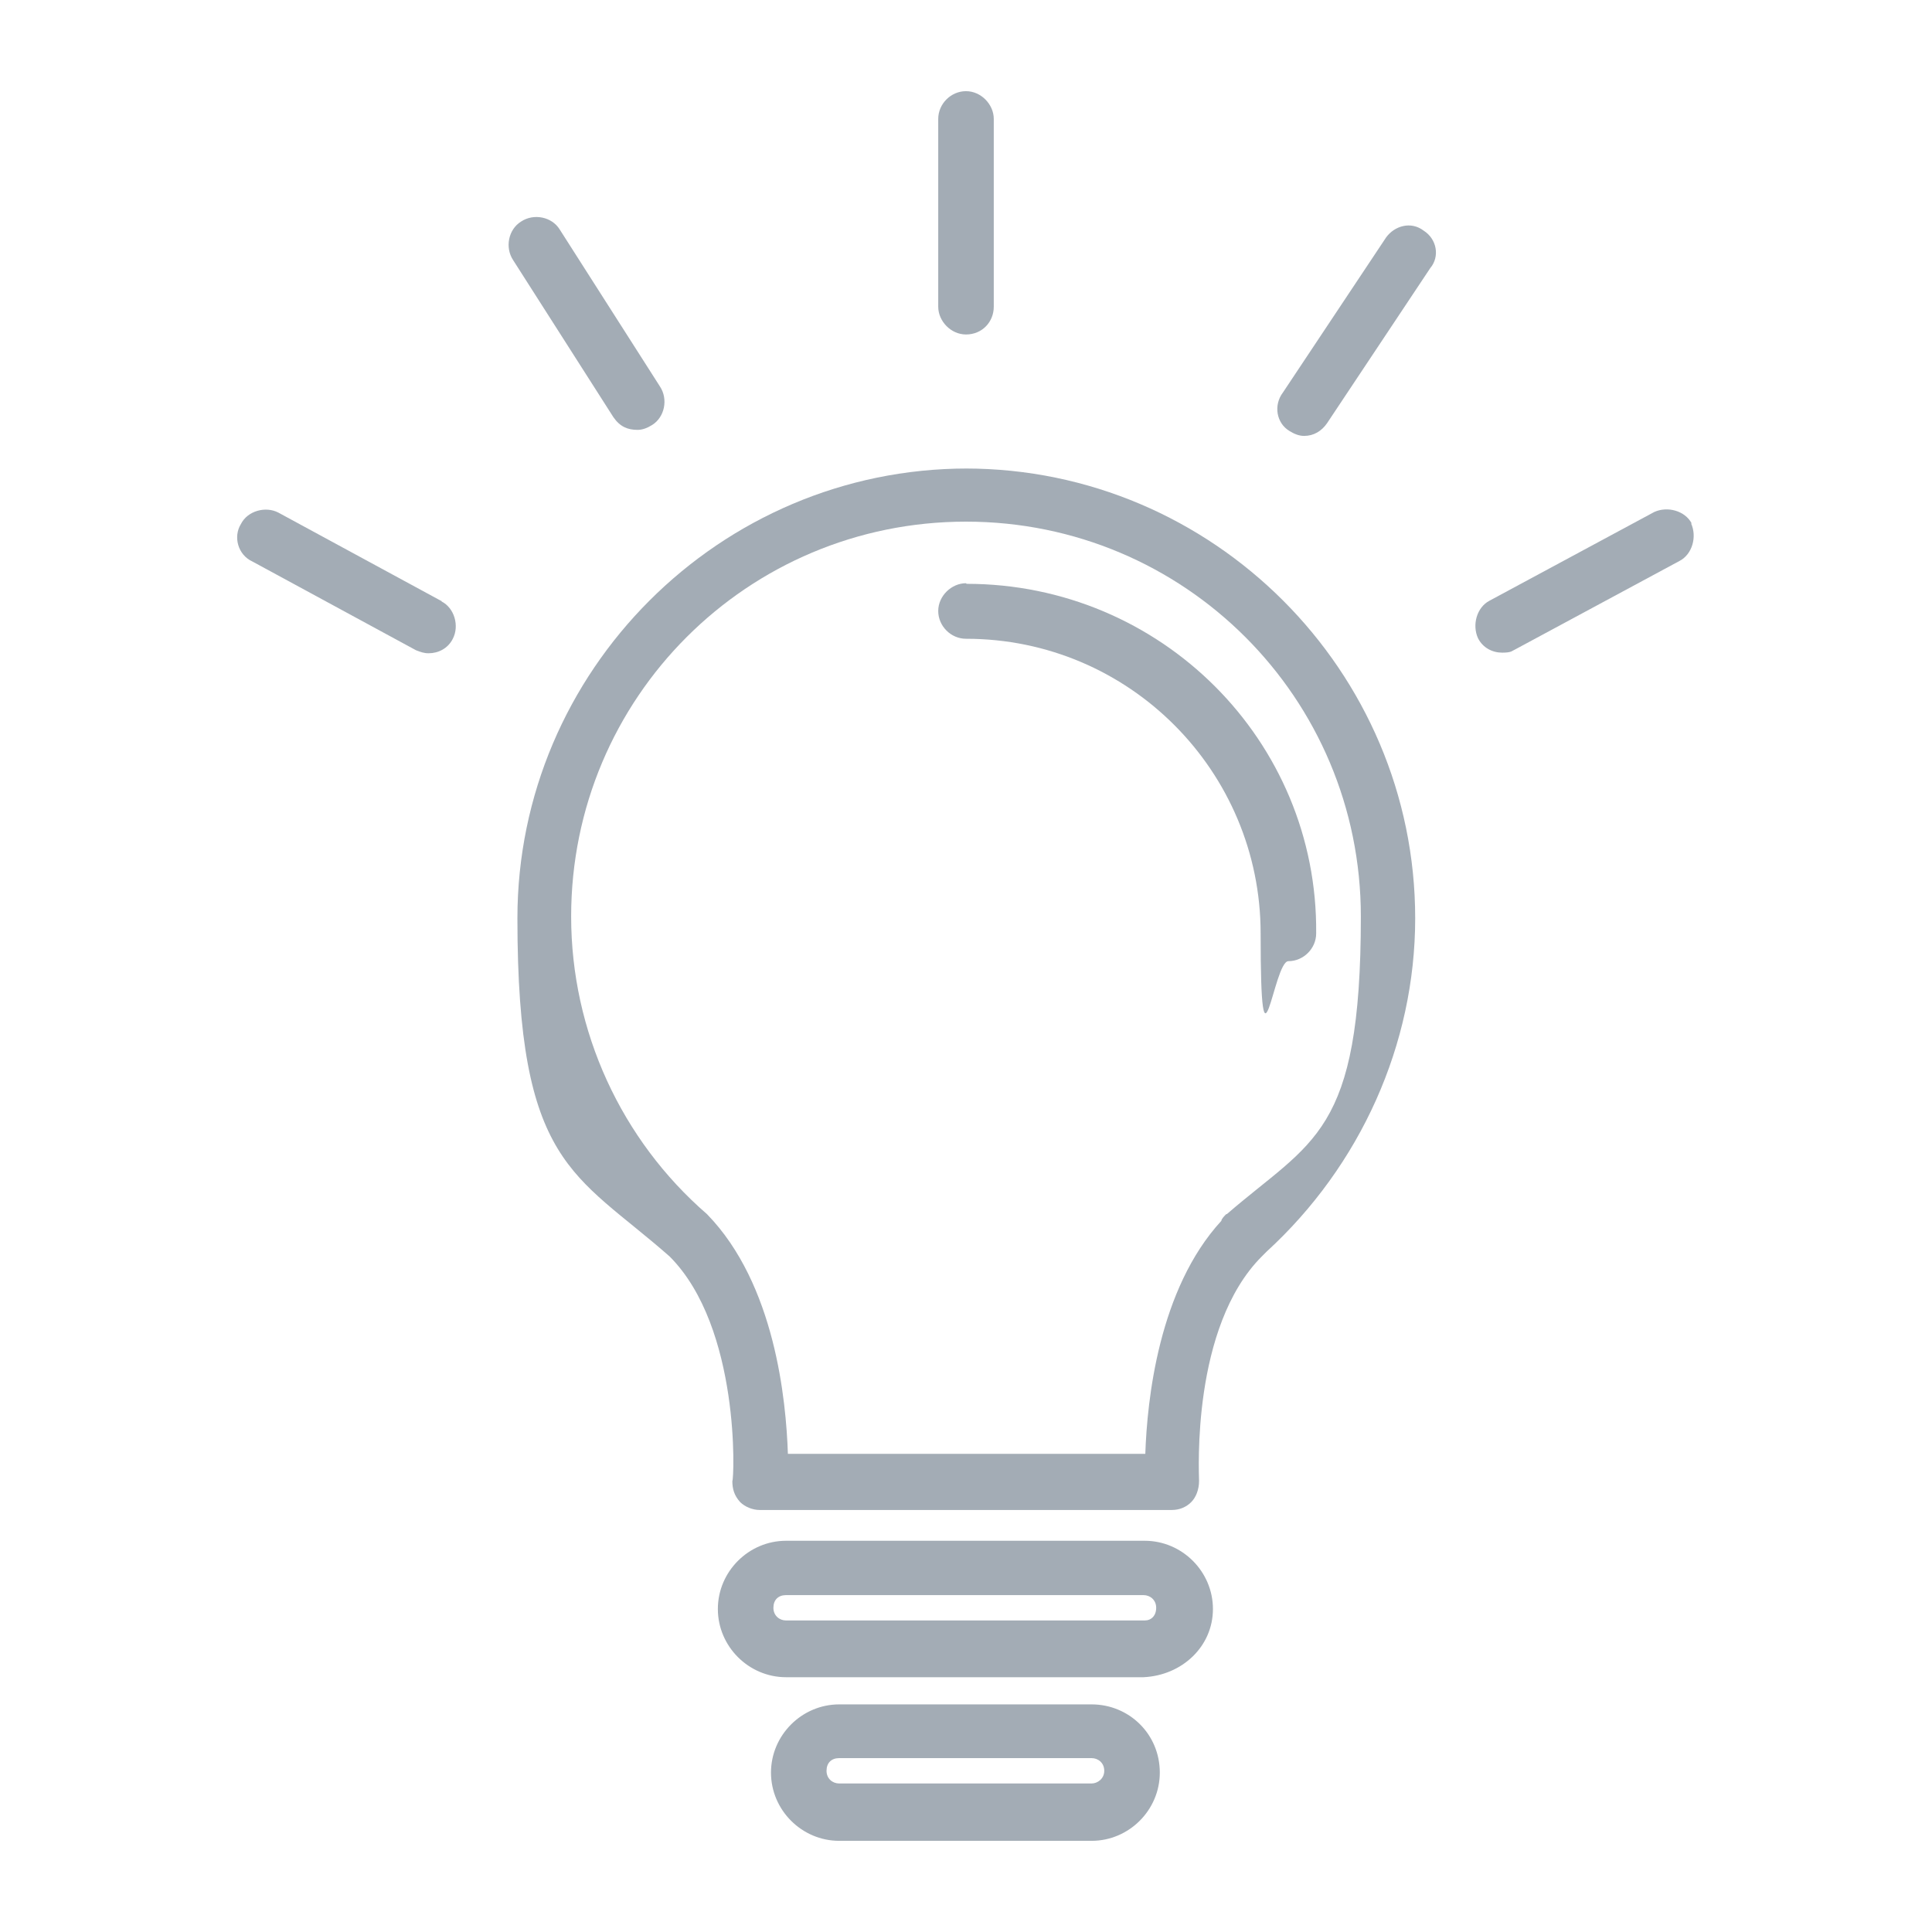 <svg viewBox="0 0 320 320" version="1.1" xmlns="http://www.w3.org/2000/svg" data-sanitized-data-name="Layer 1" data-name="Layer 1" id="Layer_1">
  <defs>
    <style>
      .cls-1 {
        fill: #a3acb5;
        stroke-width: 0px;
      }
    </style>
  </defs>
  <path d="M160.2,77.6c-41,0-74.5,33.5-74.5,74.5s9.4,42.1,25.2,56c11.8,11.8,10.7,37,10.4,37.2,0,1.3.3,2.4,1.3,3.5.8.8,2.1,1.3,3.2,1.3h68.3c1.3,0,2.4-.5,3.2-1.3.8-.8,1.3-2.1,1.3-3.5s-1.3-25.5,10.4-37.2l.8-.8c15.5-14.2,24.6-34.3,24.6-55.2,0-41-33.5-74.5-74.5-74.5ZM203.1,201.1c-.3.3-.8.8-.8,1.1-10.4,11.3-12.3,29.7-12.6,38.6h-59.2c-.3-8.8-2.1-28.1-13.4-39.7-14.2-12.3-22.5-30.3-22.5-49.3,0-36.2,29.2-65.4,65.4-65.4s65.4,29.2,65.4,65.4-8,37-22.2,49.3Z" class="cls-1"></path>
  <path d="M160,96.6c-2.4,0-4.6,2.1-4.6,4.6s2.1,4.6,4.6,4.6c27.1,0,48.8,22,48.8,48.8s2.1,4.6,4.6,4.6,4.6-2.1,4.6-4.6c.3-31.9-25.7-57.9-57.9-57.9Z" class="cls-1"></path>
  <path d="M189.7,255.2h-59.5c-6.2,0-11.3,5.1-11.3,11.3s5.1,11.3,11.3,11.3h59.2c6.4-.3,11.5-5.1,11.5-11.3s-5.1-11.3-11.3-11.3ZM189.7,268.4h-59.5c-1.1,0-2.1-.8-2.1-2.1s.8-2.1,2.1-2.1h59.2c1.1,0,2.1.8,2.1,2.1s-.8,2.1-1.9,2.1Z" class="cls-1"></path>
  <path d="M180.8,282.3h-41.8c-6.2,0-11.3,5.1-11.3,11.3s5.1,11.3,11.3,11.3h41.8c6.2,0,11.3-5.1,11.3-11.3,0-6.4-5.1-11.3-11.3-11.3ZM180.8,295.4h-41.8c-1.1,0-2.1-.8-2.1-2.1s.8-2.1,2.1-2.1h41.8c1.1,0,2.1.8,2.1,2.1s-1.1,2.1-2.1,2.1Z" class="cls-1"></path>
  <path d="M160,55.4c2.7,0,4.6-2.1,4.6-4.6v-31.1c0-2.4-2.1-4.6-4.6-4.6s-4.6,2.1-4.6,4.6v31.1c0,2.4,2.1,4.6,4.6,4.6Z" class="cls-1"></path>
  <path d="M235.8,38.2c-2.1-1.6-4.8-.8-6.2,1.1l-17.1,25.7c-1.6,2.1-1.1,5.1,1.1,6.4.8.5,1.6.8,2.4.8,1.6,0,2.9-.8,3.8-2.1l17.1-25.7c1.6-1.9,1.1-4.8-1.1-6.2Z" class="cls-1"></path>
  <path d="M105.6,71.2c.8,0,1.6-.3,2.4-.8,2.1-1.3,2.7-4.3,1.3-6.4l-16.6-26c-1.3-2.1-4.3-2.7-6.4-1.3-2.1,1.3-2.7,4.3-1.3,6.4l16.6,26c1.1,1.6,2.4,2.1,4,2.1Z" class="cls-1"></path>
  <path d="M73.2,99.6l-27.1-14.7c-2.1-1.1-5.1-.3-6.2,1.9-1.3,2.1-.5,5.1,1.9,6.2l27.1,14.7c.8.3,1.3.5,2.1.5,1.6,0,3.2-.8,4-2.4,1.1-2.1.3-5.1-1.9-6.2Z" class="cls-1"></path>
  <path d="M280.2,86.7c-1.1-2.1-4-2.9-6.2-1.9l-27.3,14.7c-2.1,1.1-2.9,4-1.9,6.2.8,1.6,2.4,2.4,4,2.4s1.6-.3,2.1-.5l27.3-14.7c2.1-1.1,2.9-4,1.9-6.2Z" class="cls-1"></path>
</svg>
